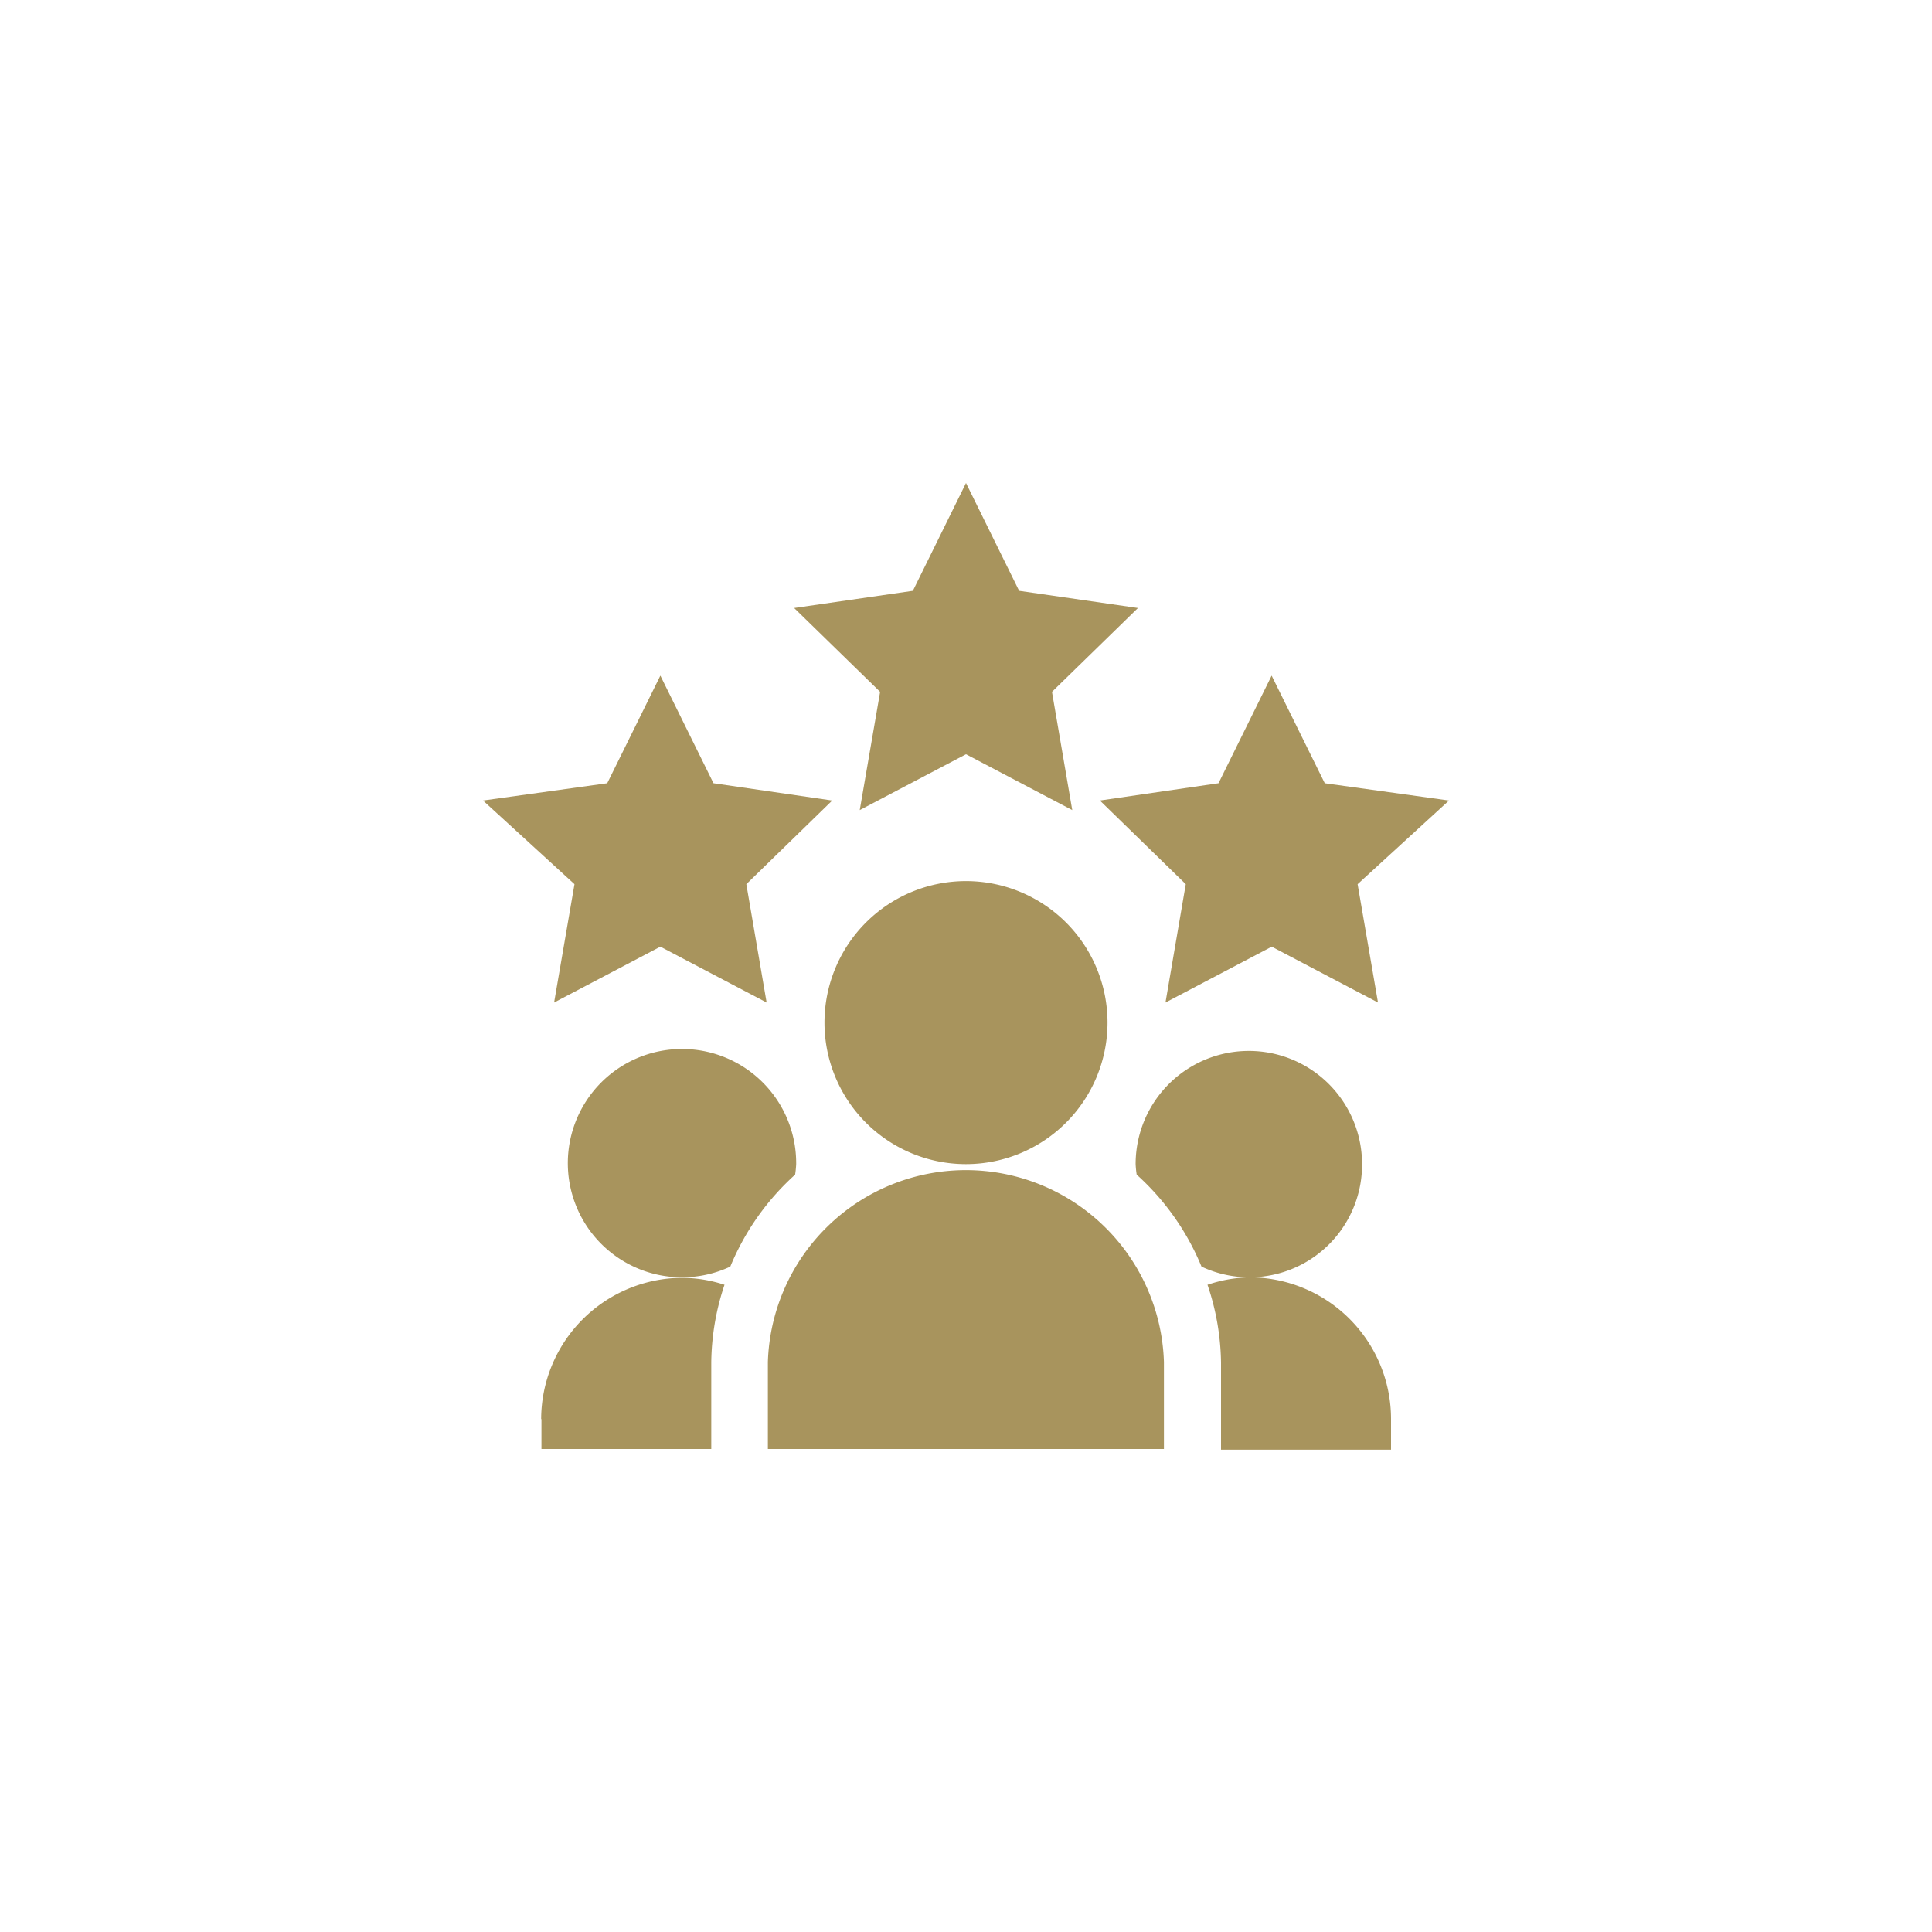 <svg id="Ebene_1" data-name="Ebene 1" xmlns="http://www.w3.org/2000/svg" viewBox="0 0 200 200"><defs><style>.cls-1{fill:#a8945d;}</style></defs><path class="cls-1" d="M100,78.08l11,5.78-2.1-12.24,8.9-8.68L105.5,61.16,100,50,94.5,61.16,82.21,62.94l8.9,8.68L89,83.86Zm0,0"/><path class="cls-1" d="M137.14,81.08l-5.5-11.14-5.5,11.14-12.28,1.79,8.89,8.66-2.1,12.25,11-5.78,11,5.78-2.11-12.25L150,82.87Zm0,0"/><path class="cls-1" d="M59.47,91.53l-2.11,12.25,11-5.78,11,5.78-2.1-12.25,8.89-8.66L73.86,81.08l-5.5-11.14-5.5,11.14L50,82.87Zm0,0"/><path class="cls-1" d="M114.65,105.86A14.65,14.65,0,1,0,100,120.51a14.66,14.66,0,0,0,14.65-14.65Zm0,0"/><path class="cls-1" d="M79.49,141v9h41v-9a20.51,20.51,0,0,0-41,0Zm0,0"/><path class="cls-1" d="M144,146.88a14.67,14.67,0,0,0-14.65-14.65A14.45,14.45,0,0,0,125,133a26,26,0,0,1,1.4,8.07v9H144Zm0,0"/><path class="cls-1" d="M141,120.51a11.72,11.72,0,0,0-23.44,0,10.06,10.06,0,0,0,.11,1.09,26.26,26.26,0,0,1,6.71,9.52A11.66,11.66,0,0,0,141,120.51Zm0,0"/><path class="cls-1" d="M82.31,121.6a10.06,10.06,0,0,0,.11-1.09,11.82,11.82,0,1,0-6.82,10.61,26.26,26.26,0,0,1,6.71-9.52Zm0,0"/><path class="cls-1" d="M56.05,146.88V150H73.63v-9A26,26,0,0,1,75,133a14.45,14.45,0,0,0-4.33-.72,14.67,14.67,0,0,0-14.65,14.65Zm0,0"/></svg>